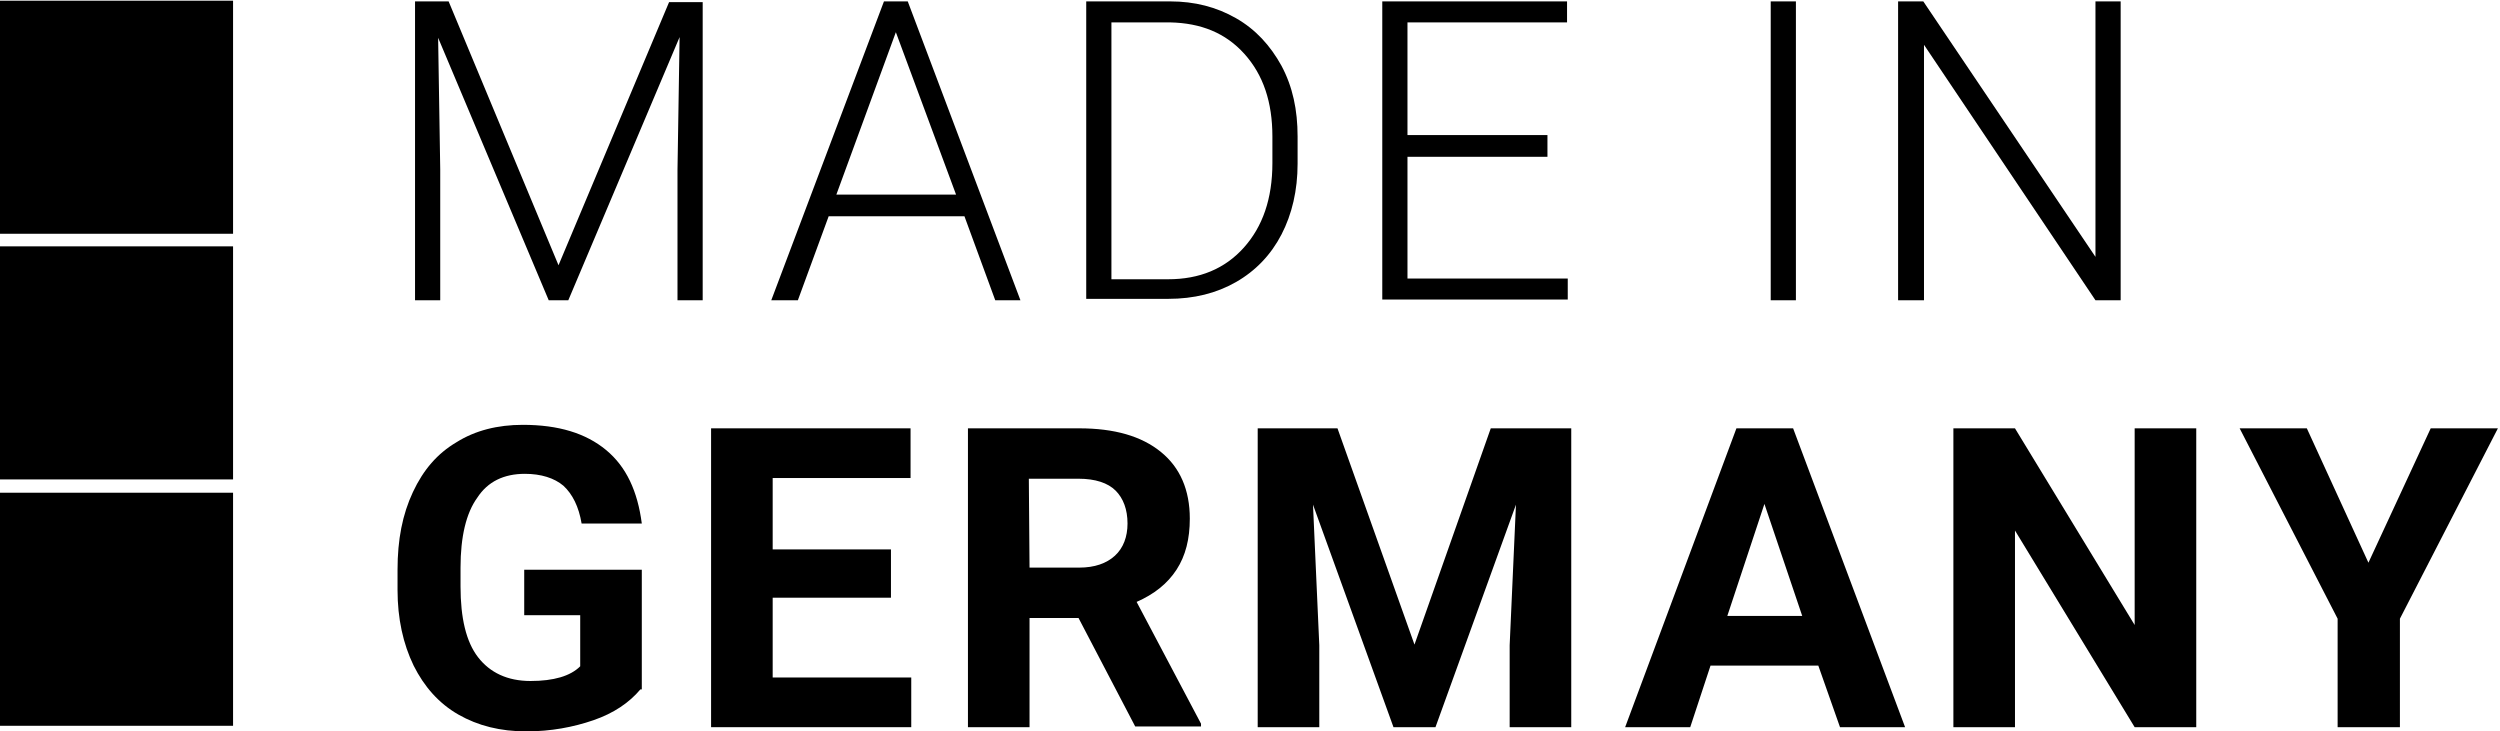 <?xml version="1.0" encoding="utf-8"?>
<!-- Generator: Adobe Illustrator 23.0.4, SVG Export Plug-In . SVG Version: 6.00 Build 0)  -->
<svg version="1.1" id="madeingermany-logo" xmlns="http://www.w3.org/2000/svg" xmlns:xlink="http://www.w3.org/1999/xlink" x="0px" y="0px"
	 width="357.2px" height="104.5px" viewBox="0 0 357.2 104.5" style="enable-background:new 0 0 357.2 104.5;" xml:space="preserve"
	>
<path class="st0" d="M64.1,0.2l15.7,37.7L95.6,0.3h4.8v42.6h-3.6V24.3l0.3-19L81.2,42.9h-2.8L62.6,5.4l0.3,18.8v18.7h-3.6V0.2H64.1z
	"/>
<path class="st0" d="M137.8,30.9h-19.4l-4.4,12h-3.8l16.1-42.7h3.4l16.1,42.7h-3.6L137.8,30.9z M119.5,27.8h17.1L128,4.6L119.5,27.8
	z"/>
<path class="st0" d="M155.2,42.9V0.2h12c3.5,0,6.6,0.8,9.4,2.4c2.8,1.6,4.9,3.9,6.5,6.8c1.6,3,2.3,6.3,2.3,10.1v3.9
	c0,3.8-0.8,7.2-2.3,10.1s-3.7,5.2-6.5,6.8s-6,2.4-9.7,2.4h-11.7V42.9z M158.8,3.3v36.6h8.1c4.5,0,8.1-1.5,10.8-4.5s4.1-7,4.1-12.1
	v-3.8c0-4.9-1.3-8.8-4-11.8s-6.2-4.4-10.6-4.5h-8.4V3.3z"/>
<path class="st0" d="M221.1,22.4h-20v17.4H224v3h-26.5V0.2h26.4v3h-22.8v16.1h20L221.1,22.4L221.1,22.4z"/>
<path class="st0" d="M256.6,42.9H253V0.2h3.6V42.9z"/>
<path class="st0" d="M303,42.9h-3.6L274.9,6.4v36.5h-3.7V0.2h3.6l24.6,36.5V0.2h3.6L303,42.9L303,42.9z"/>
<path class="st0" d="M91.5,98.5c-1.6,1.9-3.8,3.4-6.7,4.4s-6.1,1.6-9.6,1.6c-3.7,0-6.9-0.8-9.7-2.4c-2.8-1.6-4.9-4-6.4-7
	c-1.5-3.1-2.3-6.7-2.3-10.8v-2.9c0-4.3,0.7-7.9,2.2-11.1s3.5-5.5,6.2-7.1c2.7-1.7,5.9-2.5,9.5-2.5c5.1,0,9,1.2,11.9,3.6
	c2.9,2.4,4.5,5.9,5.1,10.5h-8.6c-0.4-2.4-1.3-4.2-2.6-5.4c-1.3-1.1-3.2-1.7-5.5-1.7c-3,0-5.3,1.1-6.8,3.4c-1.6,2.2-2.4,5.6-2.4,10
	v2.7c0,4.5,0.8,7.9,2.5,10.1s4.2,3.4,7.5,3.4s5.7-0.7,7.1-2.1v-7.3h-8v-6.5h16.8v17.1H91.5z"/>
<path class="st0" d="M127.3,85.4h-16.9v11.4h19.8v7.1h-28.6V61.2h28.5v7.1h-19.7v10.2h16.9L127.3,85.4L127.3,85.4z"/>
<path class="st0" d="M154.1,88.3h-7v15.6h-8.8V61.2h15.9c5,0,8.9,1.1,11.7,3.4c2.7,2.2,4.1,5.4,4.1,9.5c0,2.9-0.6,5.3-1.9,7.3
	s-3.2,3.5-5.7,4.6l9.2,17.4v0.4h-9.4L154.1,88.3z M147.1,81.1h7.1c2.2,0,3.9-0.6,5.1-1.7c1.2-1.1,1.8-2.7,1.8-4.6
	c0-2-0.6-3.6-1.7-4.7s-2.9-1.7-5.3-1.7H147L147.1,81.1L147.1,81.1z"/>
<path class="st0" d="M191.1,61.2l11,30.9L213,61.2h11.5v42.7h-8.8V92.2l0.9-20.1l-11.5,31.8h-6l-11.5-31.8l0.9,20.1v11.7h-8.8V61.2
	H191.1z"/>
<path class="st0" d="M259.8,95.1h-15.4l-2.9,8.8h-9.3l15.9-42.7h8.1l16,42.7h-9.3L259.8,95.1z M246.8,88h10.7l-5.4-16L246.8,88z"/>
<path class="st0" d="M313.8,103.9H305l-17.1-28.1v28.1h-8.8V61.2h8.8L305,89.3V61.2h8.8V103.9z"/>
<path class="st0" d="M338.4,80.4l8.9-19.2h9.6l-14,27.2v15.5H334V88.4l-14-27.2h9.6L338.4,80.4z"/>
<rect y="35.2" class="st1" width="33.3" height="33.3"/>
<rect y="70.4" class="st2" width="33.3" height="33.3"/>
<rect y="0.1" class="st4" width="33.3" height="33.3"/>
</svg>
